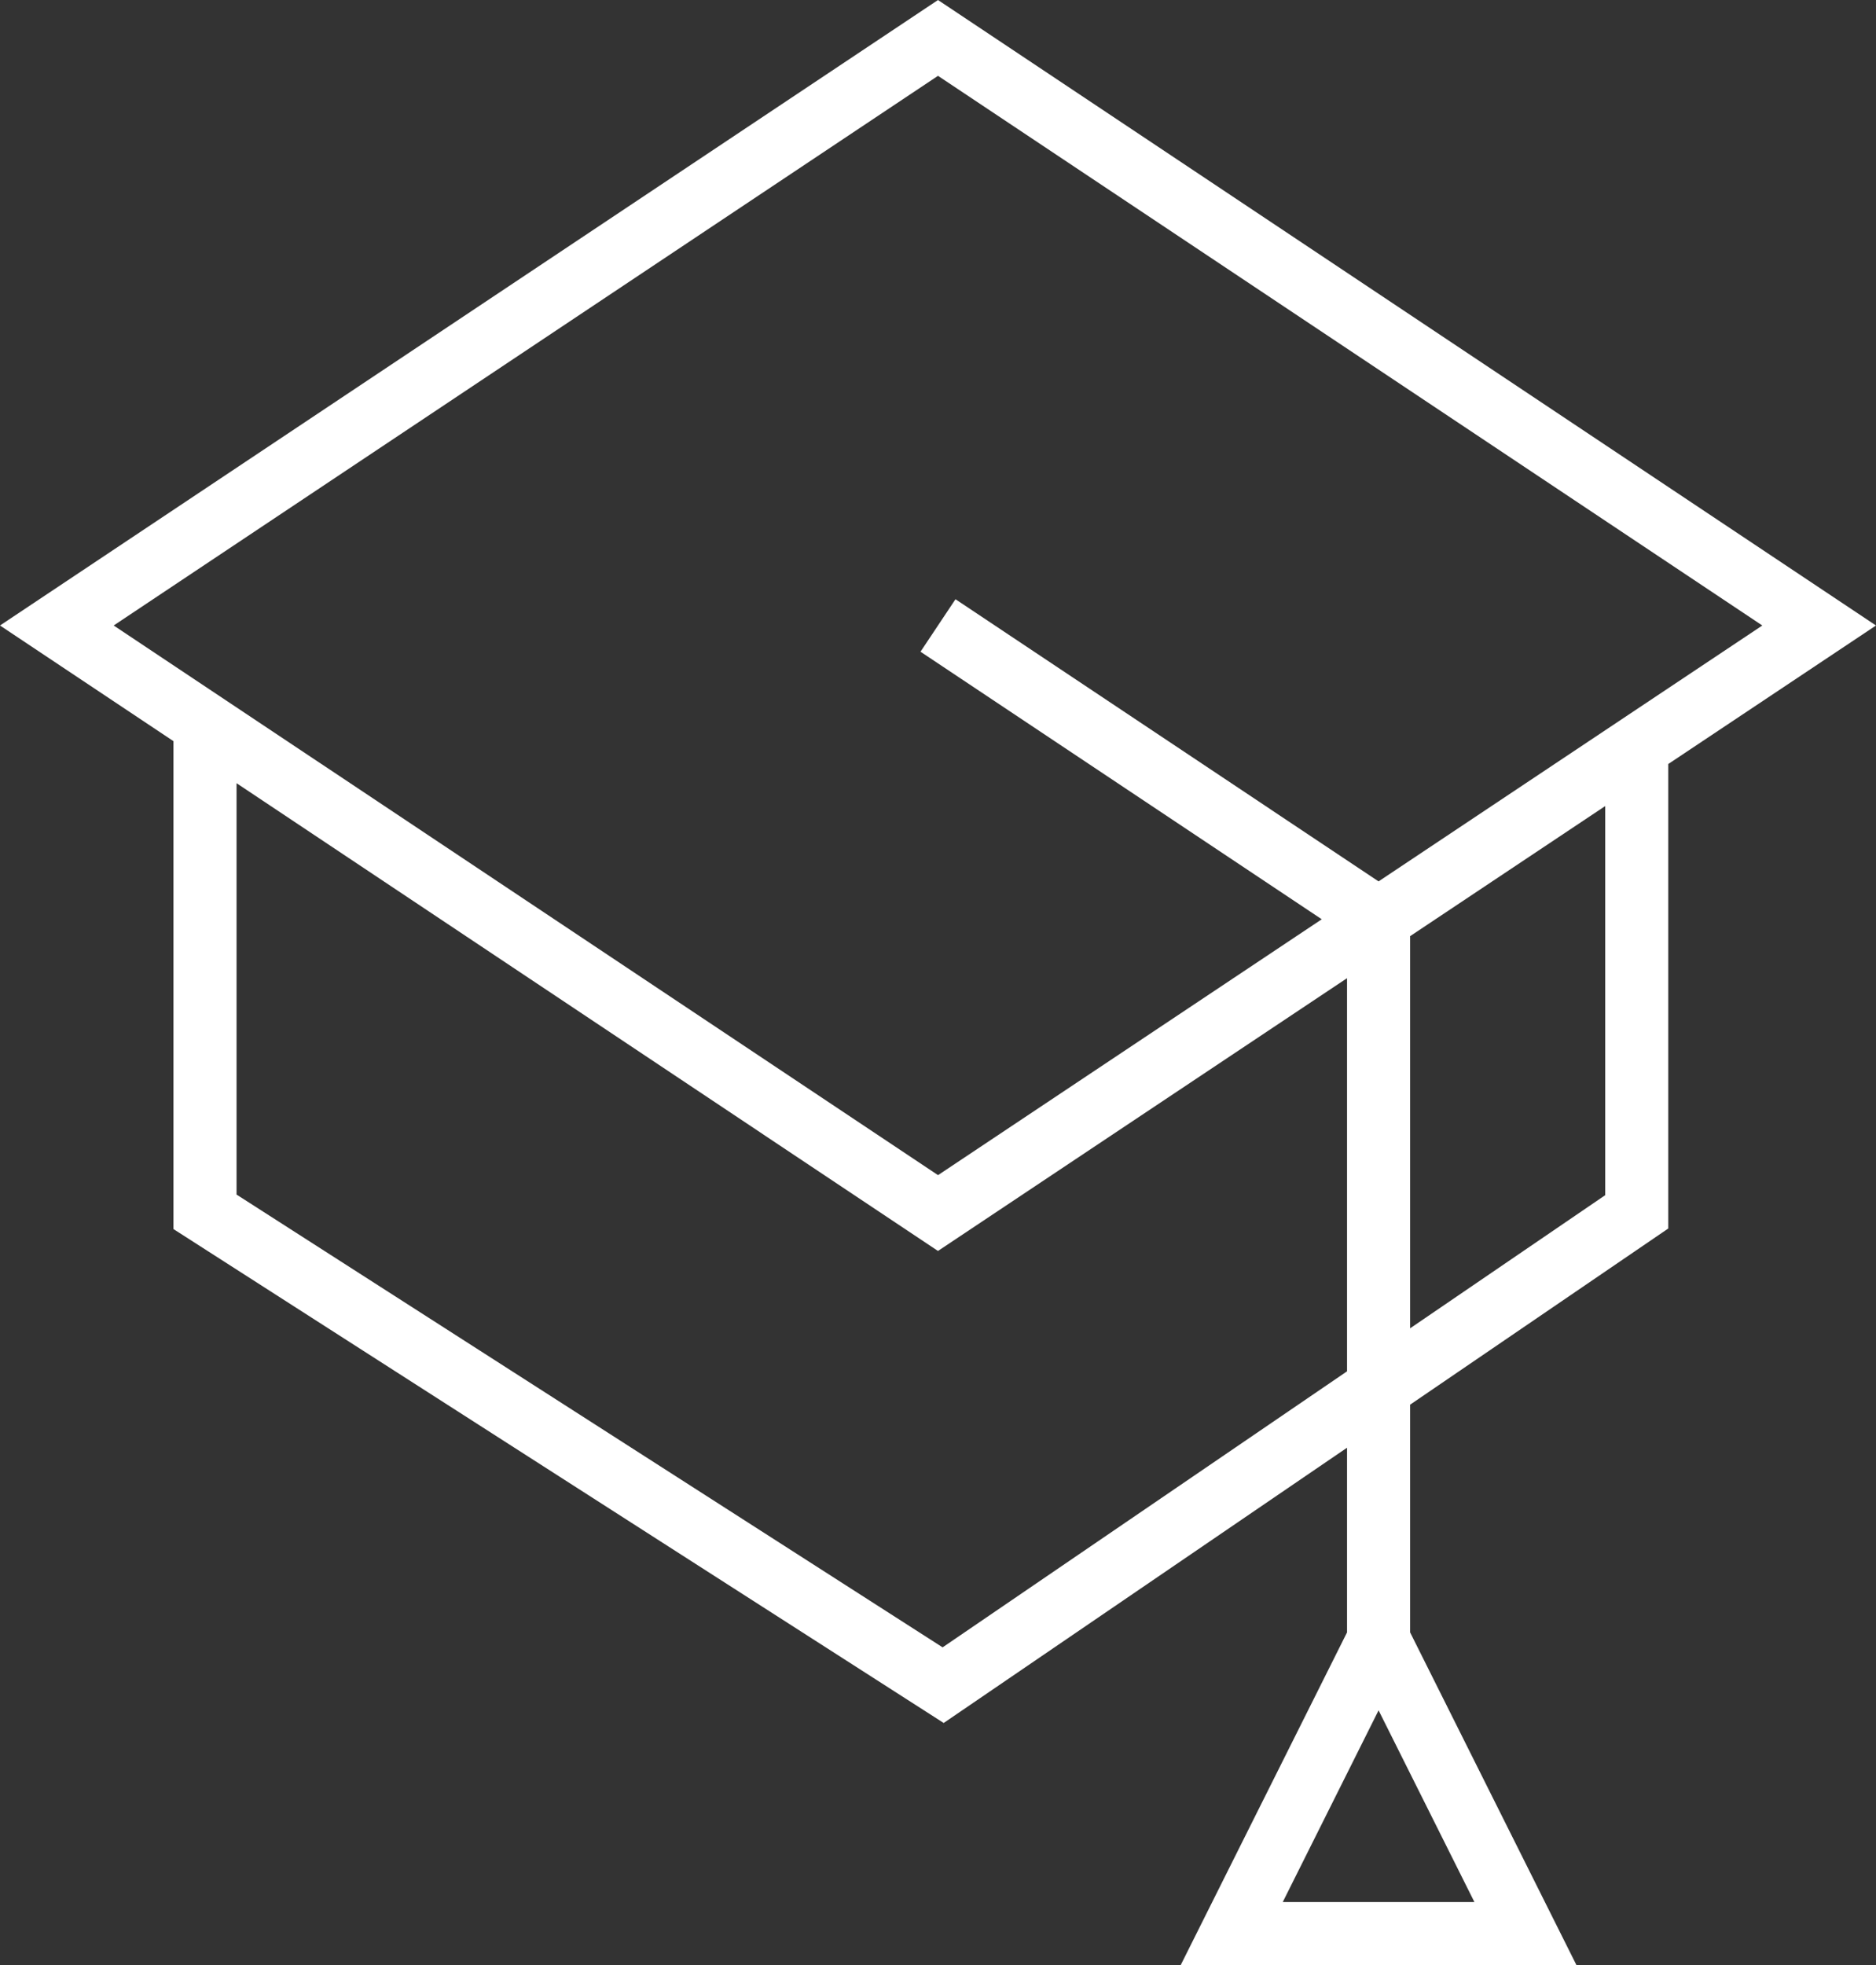 <?xml version="1.0" encoding="UTF-8"?> <!-- Creator: CorelDRAW 2018 (64-Bit) --> <svg xmlns="http://www.w3.org/2000/svg" xmlns:xlink="http://www.w3.org/1999/xlink" xml:space="preserve" width="25.36mm" height="26.559mm" style="shape-rendering:geometricPrecision; text-rendering:geometricPrecision; image-rendering:optimizeQuality; fill-rule:evenodd; clip-rule:evenodd" viewBox="0 0 4745.23 4969.56"><rect x="0" y="0" width="4745.23" height="4969.56" fill="#333333" stroke="none"/> <defs> <style type="text/css"> <![CDATA[ .fil0 {fill:white} ]]> </style> </defs> <g id="Слой_x0020_1">  <g id="_2760556353296"> <path class="fil0" d="M4219.82 3106.66l0 -1174.63 525.41 -350.27 -2372.64 -1581.75 -2372.6 1581.75 438.76 292.53 0 1233.85 1948.25 1249.01 1020.23 -696.09 0 466.99 -420.8 841.52 1001.14 0 -420.8 -841.52 0 -575.84 653.04 -445.55zm-975.19 1703.39l242.4 -484.86 242.44 484.86 -484.84 0zm815.68 -1787.67l-493.53 336.73 0 -991.73 493.53 -329.02 0 984.02zm-1687.71 -2830.65l2085.04 1390.05 -970.66 647.09 -1070.15 -713.5 -88.47 132.72 1014.9 676.58 -970.61 647.07 -2085.1 -1390 2085.04 -1390.02zm11.69 3974.16l-1785.96 -1145.01 0 -1040.27 1774.27 1182.87 1034.64 -689.77 0 994.16 -1022.94 698.02z"></path> <g id="Layer_1_1_"> </g> </g> </g> </svg> 
